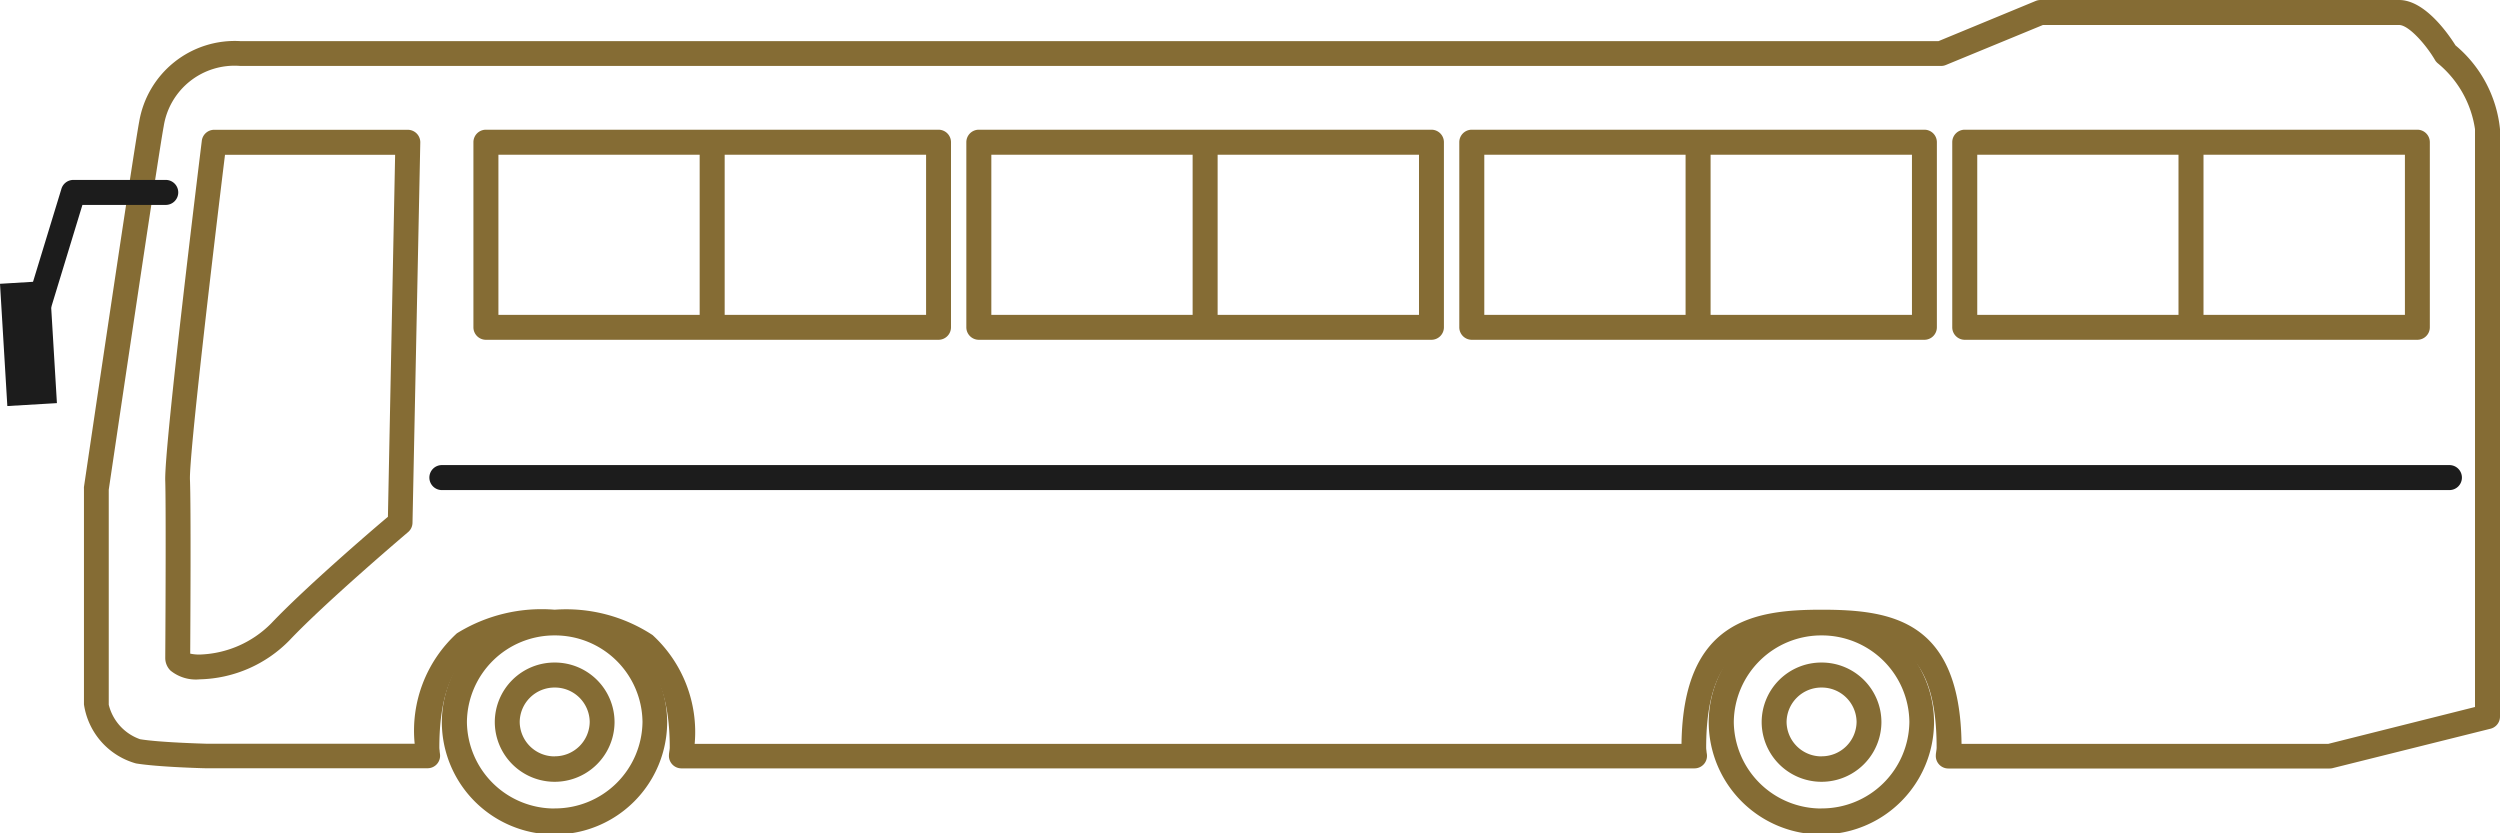 <svg xmlns="http://www.w3.org/2000/svg" xmlns:xlink="http://www.w3.org/1999/xlink" width="60" height="20" viewBox="0 0 60 20"><defs><style>.a{fill:none;}.b{clip-path:url(#a);}.c{fill:#856c34;}.d{fill:#1c1c1c;}</style><clipPath id="a"><rect class="a" width="60" height="20"/></clipPath></defs><g class="b"><path class="c" d="M2.406-.3a2.692,2.692,0,0,1,2.7,2.674,2.7,2.7,0,0,1-5.408,0A2.692,2.692,0,0,1,2.406-.3Zm0,4.752A2.1,2.1,0,0,0,4.514,2.376,2.1,2.1,0,0,0,2.406.3,2.1,2.1,0,0,0,.3,2.376,2.1,2.1,0,0,0,2.406,4.454Z" transform="translate(10.906 14.95)"/><path class="c" d="M2.406-.3a2.692,2.692,0,0,1,2.7,2.674,2.7,2.7,0,0,1-5.408,0A2.692,2.692,0,0,1,2.406-.3Zm0,4.752A2.1,2.1,0,0,0,4.514,2.376,2.1,2.1,0,0,0,2.406.3,2.1,2.1,0,0,0,.3,2.376,2.1,2.1,0,0,0,2.406,4.454Z" transform="translate(41.311 14.95)"/><path class="c" d="M1.139-.3A1.432,1.432,0,0,1,2.576,1.125a1.437,1.437,0,0,1-2.874,0A1.432,1.432,0,0,1,1.139-.3Zm0,2.25a.835.835,0,0,0,.841-.827A.835.835,0,0,0,1.139.3.835.835,0,0,0,.3,1.125.835.835,0,0,0,1.139,1.952Z" transform="translate(12.173 16.201)"/><path class="c" d="M1.139-.3A1.432,1.432,0,0,1,2.576,1.125a1.437,1.437,0,0,1-2.874,0A1.432,1.432,0,0,1,1.139-.3Zm0,2.25a.835.835,0,0,0,.841-.827A.835.835,0,0,0,1.139.3.835.835,0,0,0,.3,1.125.835.835,0,0,0,1.139,1.952Z" transform="translate(42.578 16.201)"/><path class="c" d="M48.971,0h8.607c.626,0,1.193.832,1.354,1.089A3.014,3.014,0,0,1,60,3.1V17.2a.3.3,0,0,1-.226.289l-3.79.946a.3.3,0,0,1-.072.009H46.76a.3.3,0,0,1-.3-.321c0-.033.007-.065.011-.1a.616.616,0,0,0,.008-.075c0-2.531-1.146-2.727-2.766-2.727-1.567,0-2.765.2-2.765,2.727a.615.615,0,0,0,.008.078c0,.03.009.059.011.09a.3.3,0,0,1-.3.325H16.355a.3.3,0,0,1-.3-.321c0-.033.007-.065.011-.1a.616.616,0,0,0,.008-.075c0-2.271-1.058-2.727-2.765-2.727-1.513,0-2.765.205-2.765,2.727a.618.618,0,0,0,.007.07c0,.033.009.069.011.111a.3.3,0,0,1-.3.312H4.931c-.047,0-1.156-.03-1.668-.116a1.731,1.731,0,0,1-1.248-1.416V11.731a.3.3,0,0,1,0-.044c.049-.329,1.19-8.056,1.325-8.763A2.326,2.326,0,0,1,5.769.987H46.524L48.857.023A.3.3,0,0,1,48.971,0ZM59.4,16.968V3.1a2.519,2.519,0,0,0-.892-1.58.3.3,0,0,1-.066-.076C58.234,1.085,57.813.6,57.578.6H49.03L46.7,1.56a.3.3,0,0,1-.114.023H5.769A1.72,1.72,0,0,0,3.928,3.036c-.129.677-1.249,8.253-1.318,8.717v5.16a1.174,1.174,0,0,0,.751.828c.458.077,1.512.106,1.581.108h5.01A3.168,3.168,0,0,1,10.965,15.2a3.856,3.856,0,0,1,2.347-.567,3.784,3.784,0,0,1,2.349.608,3.158,3.158,0,0,1,1.011,2.612H40.356c.039-2.969,1.753-3.22,3.36-3.22,1.682,0,3.324.251,3.361,3.22h8.8Z"/><path class="c" d="M5.133,3.115H9.787a.3.3,0,0,1,.3.3L9.9,12.549a.3.3,0,0,1-.105.221c-.02.017-1.966,1.666-2.85,2.6a3.112,3.112,0,0,1-2.152.934.965.965,0,0,1-.7-.209.426.426,0,0,1-.127-.3c.009-1.327.017-3.717,0-4.252-.032-.787.84-7.86.877-8.161A.3.3,0,0,1,5.133,3.115Zm4.35.6H5.4c-.27,2.2-.864,7.214-.841,7.8.026.628.01,3.5.006,4.172a.987.987,0,0,0,.229.022A2.521,2.521,0,0,0,6.51,14.96c.8-.843,2.374-2.2,2.8-2.557Z"/><path class="c" d="M0-.3H10.862a.3.3,0,0,1,.3.3V4.442a.3.3,0,0,1-.3.3H0a.3.3,0,0,1-.3-.3V0A.3.3,0,0,1,0-.3ZM10.564.3H.3V4.144H10.564Z" transform="translate(11.662 3.413)"/><path class="c" d="M.3,4.349H-.3V0H.3Z" transform="translate(17.092 3.506)"/><path class="c" d="M0-.3H10.862a.3.3,0,0,1,.3.3V4.442a.3.3,0,0,1-.3.3H0a.3.3,0,0,1-.3-.3V0A.3.3,0,0,1,0-.3ZM10.564.3H.3V4.144H10.564Z" transform="translate(23.492 3.413)"/><path class="c" d="M.3,4.349H-.3V0H.3Z" transform="translate(28.923 3.506)"/><path class="c" d="M0-.3H10.862a.3.3,0,0,1,.3.3V4.442a.3.3,0,0,1-.3.3H0a.3.3,0,0,1-.3-.3V0A.3.3,0,0,1,0-.3ZM10.564.3H.3V4.144H10.564Z" transform="translate(35.323 3.413)"/><path class="c" d="M.3,4.349H-.3V0H.3Z" transform="translate(40.754 3.506)"/><path class="c" d="M0-.3H10.862a.3.3,0,0,1,.3.3V4.442a.3.3,0,0,1-.3.3H0a.3.3,0,0,1-.3-.3V0A.3.3,0,0,1,0-.3ZM10.564.3H.3V4.144H10.564Z" transform="translate(47.154 3.413)"/><path class="c" d="M.3,4.349H-.3V0H.3Z" transform="translate(52.584 3.506)"/><path class="d" d="M.771,8.153a.3.3,0,0,1-.285-.385l.989-3.239a.3.3,0,0,1,.285-.211H3.978a.3.3,0,1,1,0,.6h-2L1.056,7.942A.3.3,0,0,1,.771,8.153Z"/><path class="d" d="M-.419,2.97-.595.036.595-.036.771,2.9Z" transform="translate(0.595 6.775)"/><path class="d" d="M48.181.3H0A.3.3,0,0,1-.3,0,.3.3,0,0,1,0-.3H48.181a.3.3,0,0,1,.3.3A.3.3,0,0,1,48.181.3Z" transform="translate(10.605 11.462)"/></g></svg>